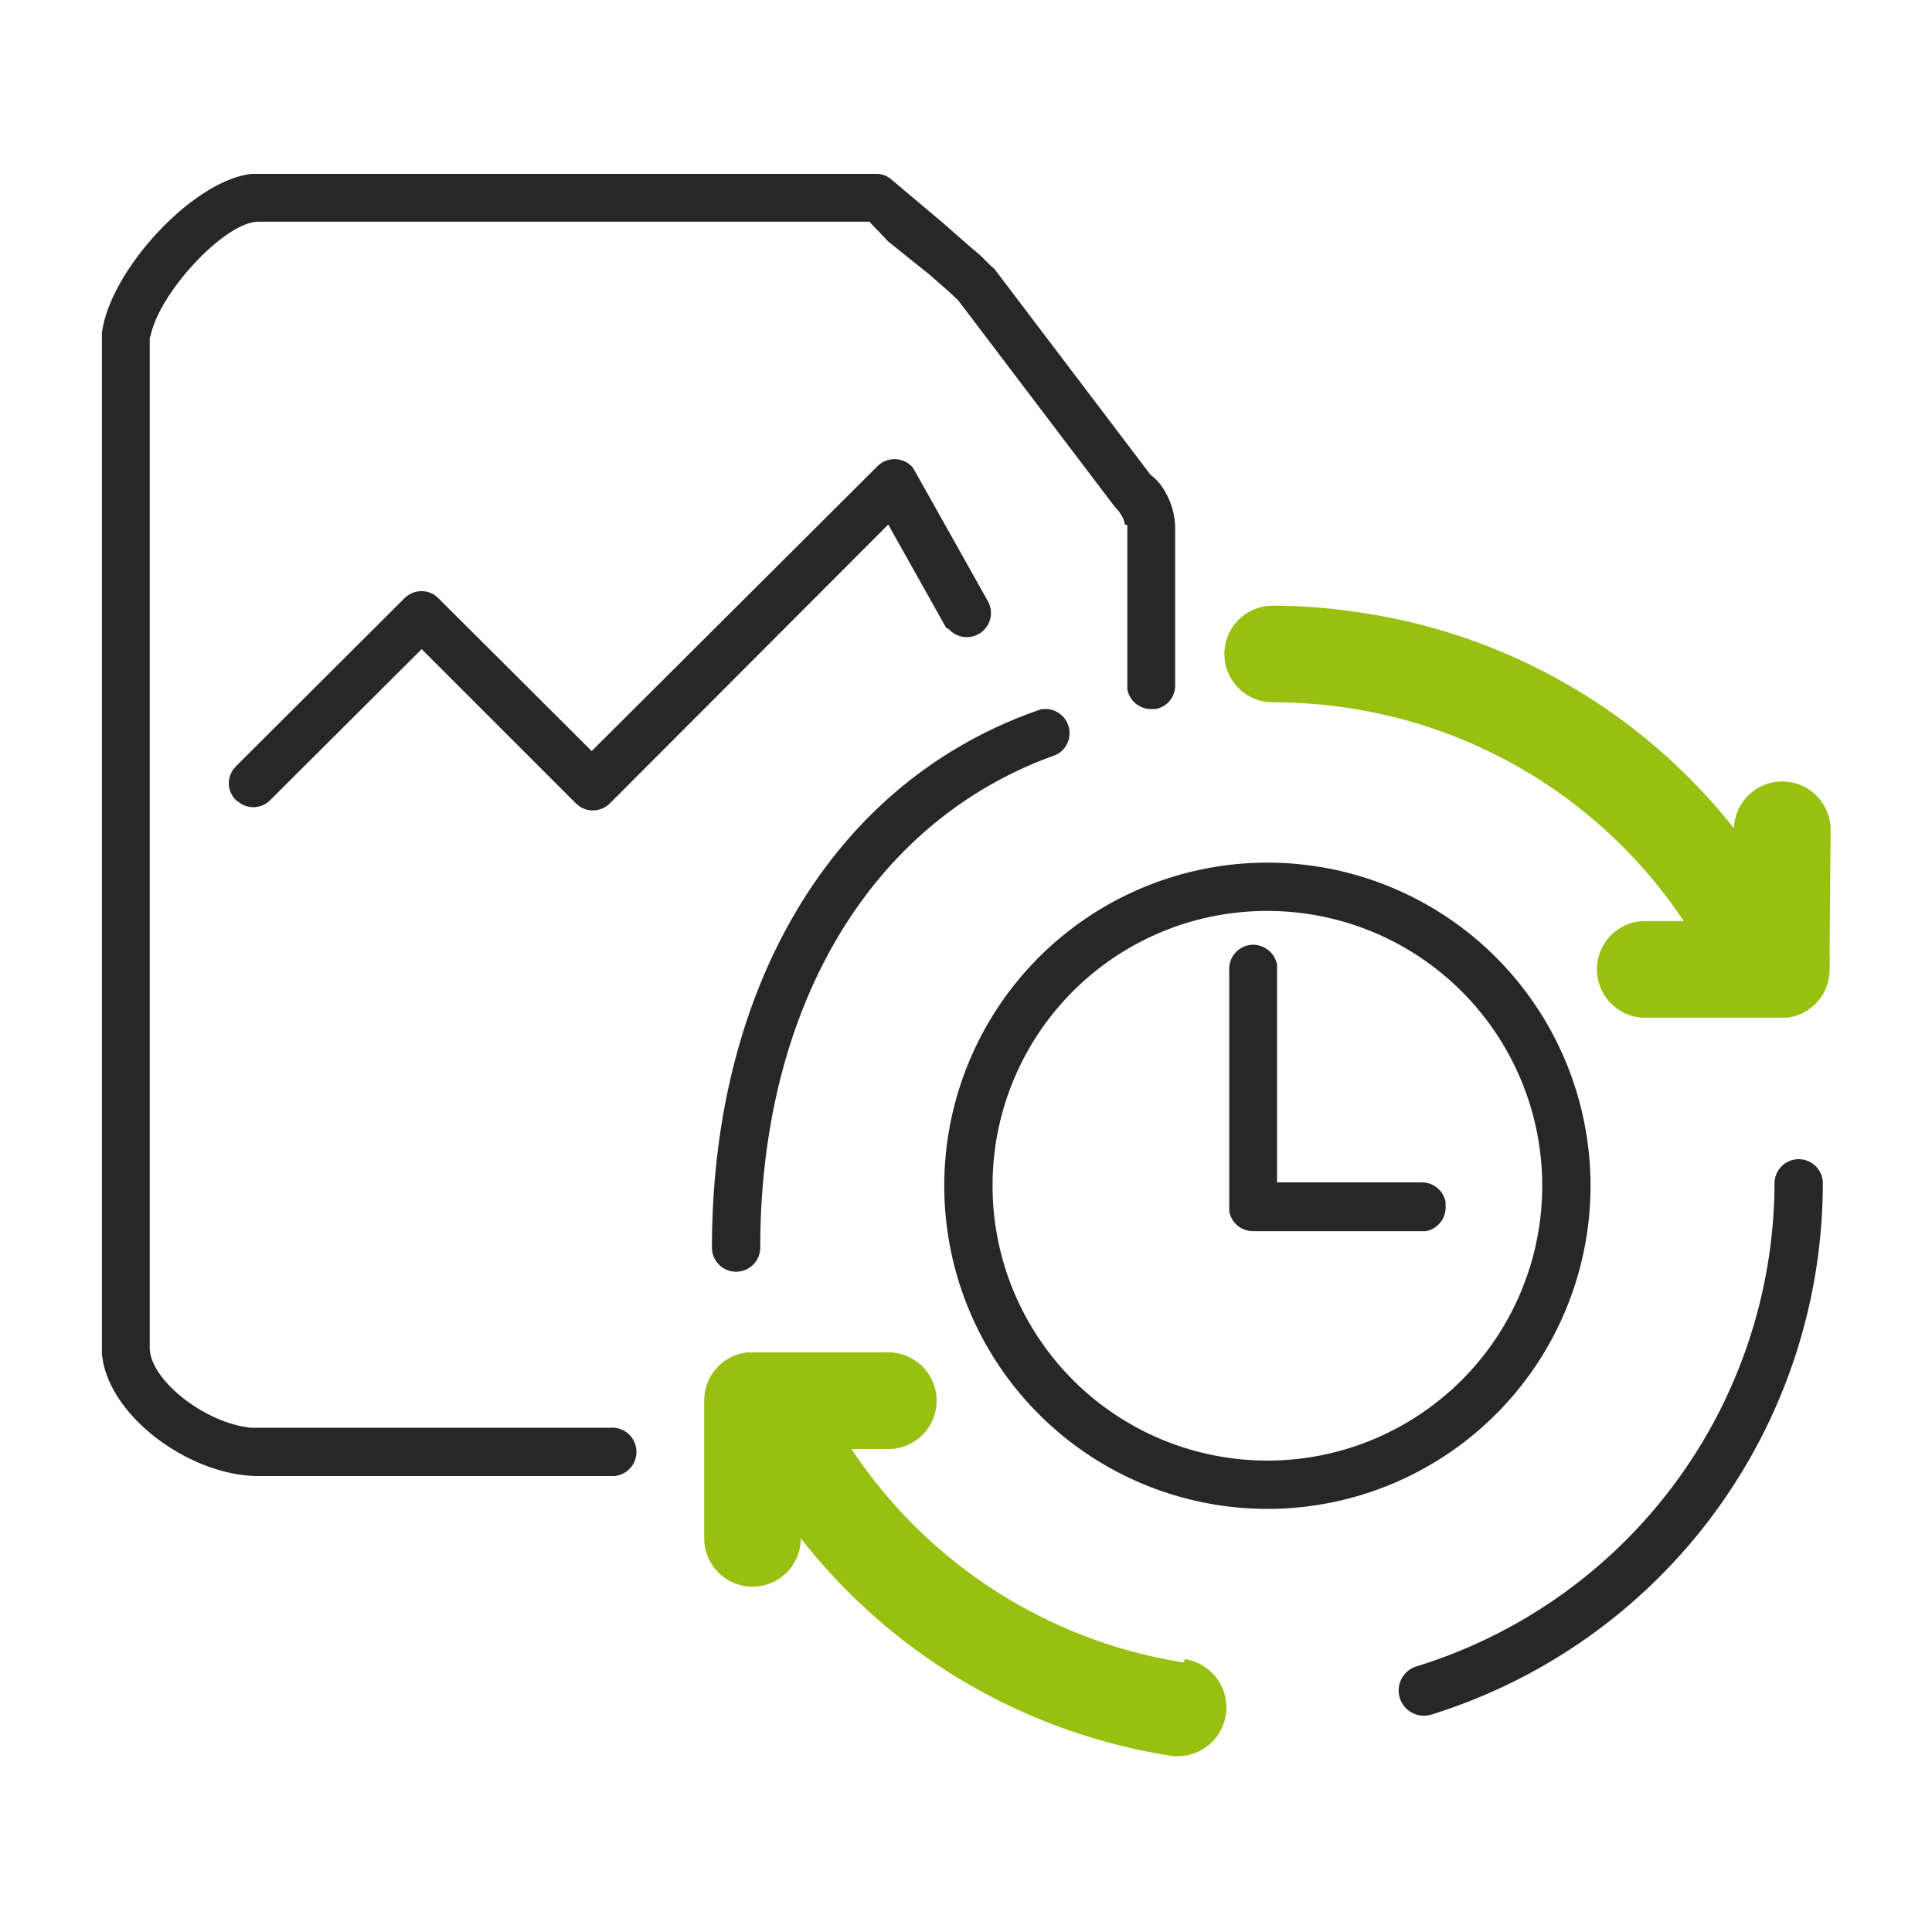 <svg xmlns="http://www.w3.org/2000/svg" viewBox="0 0 40 40">
  <path d="M23.29,10.86a.56.56,0,0,0-.07-.19l-.06-.09-.09-.1L19.84,6.22l-.18-.17-.41-.36L18.39,5,18,4.59H5.35c-.68,0-2,1.41-2.22,2.31L3.1,7v20.9c0,.68,1.17,1.58,2.11,1.66h7.42a.5.5,0,0,1,.09,1H5.35c-1.41,0-3.12-1.24-3.24-2.53V6.89C2.28,5.59,4,3.73,5.21,3.6H18.14a.47.47,0,0,1,.32.12l1.08.91.49.43.27.23.2.2.09.08,3.23,4.26A1.07,1.07,0,0,1,24,10a1.54,1.54,0,0,1,.33.89v3.3a.49.49,0,0,1-.41.49h-.09a.5.5,0,0,1-.49-.41v-3.4Z" fill="#272727"/>
  <path d="M18.15,9.67a.5.5,0,0,1,.74,0l.05.08,1.52,2.71a.5.5,0,0,1-.82.56L19.59,13l-1.2-2.14-5.76,5.77a.5.5,0,0,1-.64.06l-.07-.06L8.73,13.44,5.59,16.57a.49.49,0,0,1-.63.05l-.07-.05a.49.49,0,0,1-.06-.64l.06-.07,3.49-3.48A.5.5,0,0,1,9,12.32l.07.06,3.18,3.17Z" fill="#272727"/>
  <path d="M37.9,17.33v-.12a1,1,0,0,0-2-.06,12.1,12.1,0,0,0-7.75-4.47,11.92,11.92,0,0,0-1.8-.14,1,1,0,0,0,0,2,10.73,10.73,0,0,1,1.51.11,10.17,10.17,0,0,1,7,4.42H34a1,1,0,0,0,.13,2l2.75,0H37a1,1,0,0,0,.88-1,1.24,1.24,0,0,0,0-.16.75.75,0,0,0,0-.16Z" fill="#98c010"/>
  <path d="M24.51,34.42A10.14,10.14,0,0,1,17.63,30h.82a1,1,0,0,0-.12-2H15.47a1,1,0,0,0-.89,1h0v2.85a1,1,0,0,0,2,0,12.1,12.1,0,0,0,7.65,4.5,1,1,0,0,0,.3-2Z" fill="#98c010"/>
  <path d="M37.24,24a.5.5,0,0,1,.5.5,11.53,11.53,0,0,1-8.11,11,.5.5,0,1,1-.3-1,10.51,10.51,0,0,0,7.41-10A.5.5,0,0,1,37.24,24Z" fill="#272727"/>
  <path d="M21.54,14.69a.5.5,0,0,1,.32.94C18,17,15.74,20.89,15.74,25.83a.5.5,0,0,1-1,0C14.74,20.5,17.2,16.18,21.54,14.69Z" fill="#272727"/>
  <path d="M26.24,17.86a6.69,6.69,0,1,0,6.69,6.68A6.69,6.69,0,0,0,26.24,17.86Zm0,1a5.69,5.69,0,1,1-5.69,5.68A5.68,5.68,0,0,1,26.24,18.86Z" fill="#272727"/>
  <path d="M25.94,19.56a.51.51,0,0,1,.5.41v4.51h3a.5.5,0,0,1,.49.41V25a.5.5,0,0,1-.41.49H25.94a.5.5,0,0,1-.49-.41v-5A.5.5,0,0,1,25.94,19.56Z" fill="#272727"/>
</svg>
